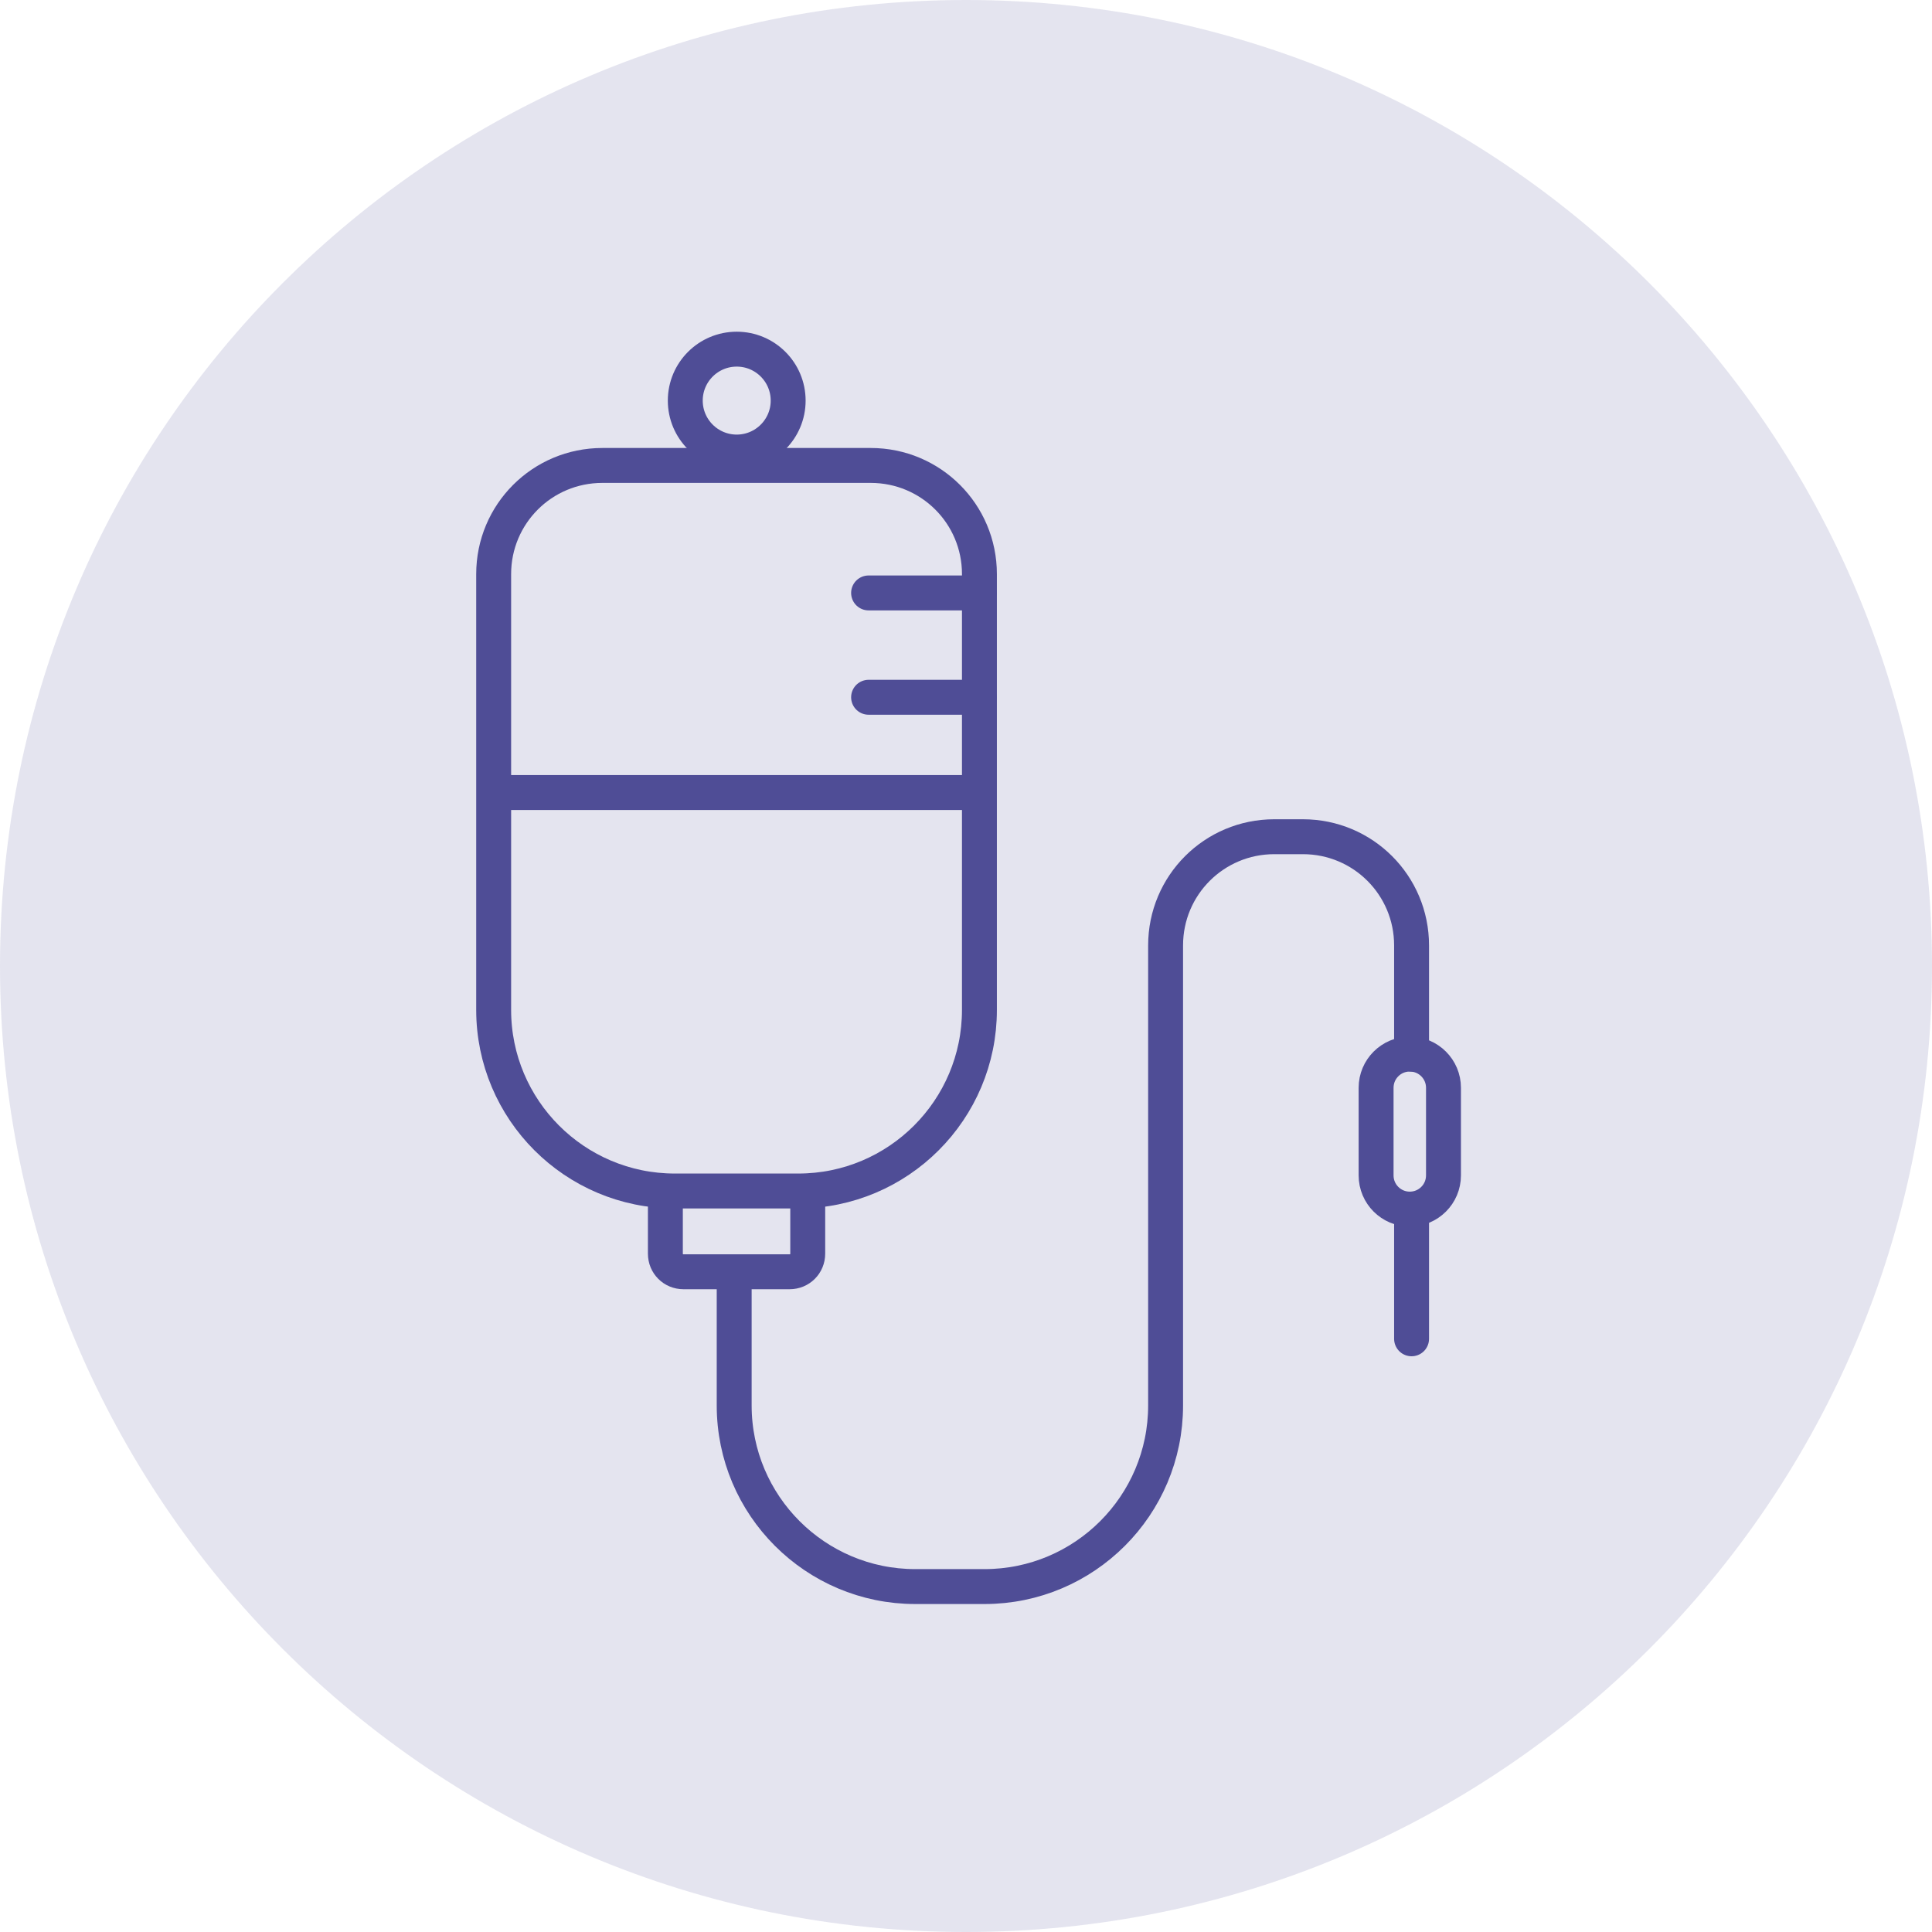 <svg width="83" height="83" viewBox="0 0 83 83" fill="none" xmlns="http://www.w3.org/2000/svg">
<g clip-path="url(#clip0_6129_8050)">
<path d="M41.5 83C64.426 83 83 64.426 83 41.5C83 18.574 64.426 0 41.5 0C18.574 0 0 18.574 0 41.5C0 64.426 18.574 83 41.5 83Z" fill="#4F4D96" fill-opacity="0.15"/>
<path d="M25.877 19.996H37.408C39.991 19.996 42.077 22.081 42.077 24.664V43.385C42.077 47.681 38.591 51.166 34.296 51.166H28.989C24.694 51.166 21.208 47.681 21.208 43.385V24.664C21.208 22.081 23.293 19.996 25.877 19.996Z" stroke="#4F4D96" stroke-width="1.5" stroke-miterlimit="10"/>
<path d="M34.701 51.213V53.858C34.701 54.294 34.358 54.636 33.923 54.636H29.363C28.927 54.636 28.585 54.294 28.585 53.858V51.213" stroke="#4F4D96" stroke-width="1.5" stroke-miterlimit="10"/>
<path d="M62.013 46.731C62.013 45.932 61.365 45.284 60.565 45.284C59.766 45.284 59.118 45.932 59.118 46.731V50.497C59.118 51.296 59.766 51.944 60.565 51.944C61.365 51.944 62.013 51.296 62.013 50.497V46.731Z" stroke="#4F4D96" stroke-width="1.5" stroke-miterlimit="10"/>
<path d="M60.642 51.944V57.516" stroke="#4F4D96" stroke-width="1.5" stroke-linecap="round" stroke-linejoin="round"/>
<path d="M31.541 54.699V60.379C31.541 64.674 35.027 68.16 39.322 68.16H42.294C46.59 68.16 50.075 64.674 50.075 60.379V40.615C50.075 38.032 52.161 35.946 54.744 35.946H55.974C58.557 35.946 60.642 38.032 60.642 40.615V45.283" stroke="#4F4D96" stroke-width="1.5" stroke-linecap="round" stroke-linejoin="round"/>
<path d="M31.65 19.42C32.871 19.42 33.86 18.43 33.86 17.21C33.86 15.989 32.871 15 31.65 15C30.43 15 29.44 15.989 29.44 17.21C29.44 18.43 30.43 19.42 31.65 19.42Z" stroke="#4F4D96" stroke-width="1.5" stroke-linecap="round" stroke-linejoin="round"/>
<path d="M21.333 34.048H41.953" stroke="#4F4D96" stroke-width="1.5" stroke-linecap="round" stroke-linejoin="round"/>
<path d="M37.315 25.473H42.061" stroke="#4F4D96" stroke-width="1.5" stroke-linecap="round" stroke-linejoin="round"/>
<path d="M37.315 29.955H42.061" stroke="#4F4D96" stroke-width="1.5" stroke-linecap="round" stroke-linejoin="round"/>
</g>
<defs>
<clipPath id="clip0_6129_8050">
<rect width="83" height="83" fill="white"/>
</clipPath>
</defs>
</svg>
